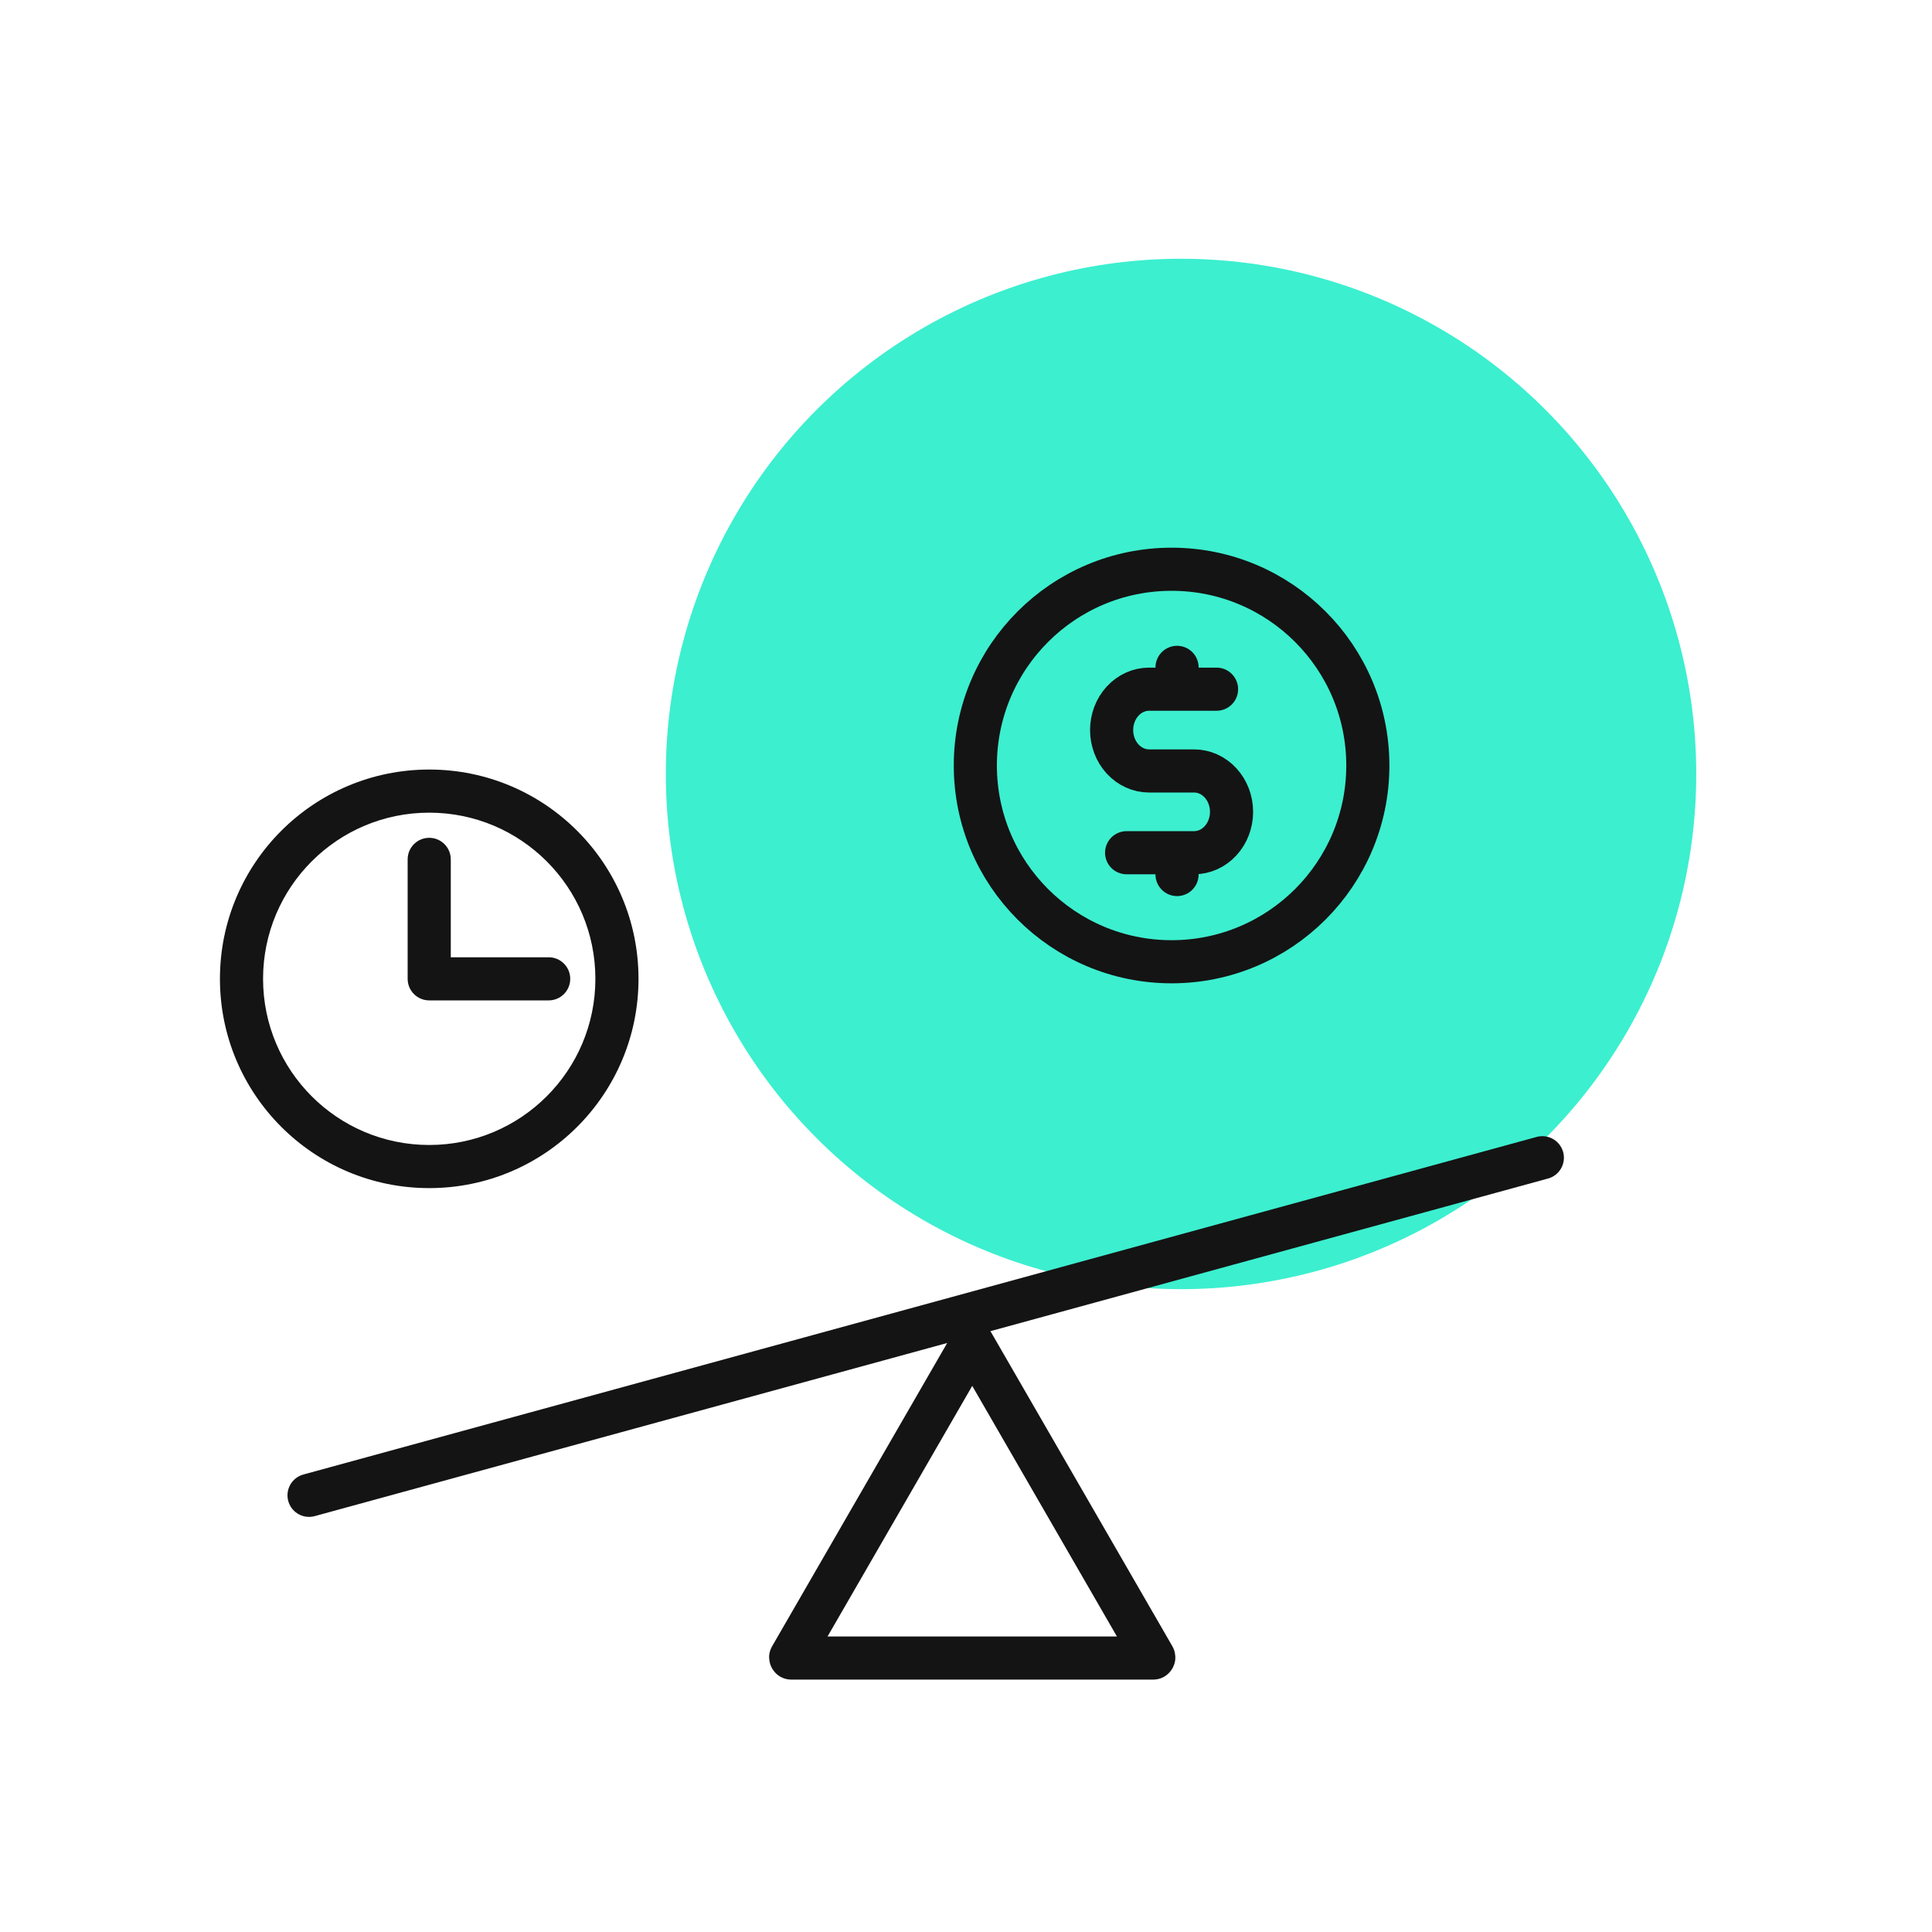 <svg xmlns="http://www.w3.org/2000/svg" width="112" height="112" viewBox="0 0 112 112" fill="none"><circle cx="68.466" cy="44.867" r="29.867" fill="#3CEFCF"></circle><path d="M68.235 38.688V39.953M68.235 49.433V50.697M65.311 49.433H69.222C69.798 49.433 70.351 49.184 70.758 48.739C71.166 48.295 71.394 47.692 71.394 47.063C71.394 46.435 71.166 45.832 70.758 45.387C70.351 44.943 69.798 44.693 69.222 44.693H66.615C66.038 44.693 65.486 44.443 65.078 43.999C64.671 43.554 64.442 42.951 64.442 42.323C64.442 41.694 64.671 41.091 65.078 40.647C65.486 40.202 66.038 39.953 66.615 39.953H70.525M79.295 44.377C79.295 50.66 74.201 55.754 67.918 55.754C61.635 55.754 56.541 50.66 56.541 44.377C56.541 38.094 61.635 33 67.918 33C74.201 33 79.295 38.094 79.295 44.377Z" stroke="#141414" stroke-width="2.5" stroke-linecap="round" stroke-linejoin="round"></path><path d="M17.916 86.685L89.411 67.115" stroke="#141414" stroke-width="2.5" stroke-linecap="round"></path><path d="M26.132 49.819C26.132 49.128 25.573 48.569 24.882 48.569C24.192 48.569 23.632 49.128 23.632 49.819H26.132ZM24.882 56.744H23.632C23.632 57.434 24.192 57.994 24.882 57.994V56.744ZM31.808 57.994C32.498 57.994 33.057 57.434 33.057 56.744C33.057 56.053 32.498 55.494 31.808 55.494V57.994ZM34.515 56.744C34.515 62.063 30.202 66.376 24.882 66.376V68.876C31.583 68.876 37.015 63.444 37.015 56.744H34.515ZM24.882 66.376C19.562 66.376 15.25 62.063 15.25 56.744H12.75C12.75 63.444 18.182 68.876 24.882 68.876V66.376ZM15.25 56.744C15.25 51.424 19.562 47.111 24.882 47.111V44.611C18.182 44.611 12.75 50.043 12.75 56.744H15.25ZM24.882 47.111C30.202 47.111 34.515 51.424 34.515 56.744H37.015C37.015 50.043 31.583 44.611 24.882 44.611V47.111ZM23.632 49.819V56.744H26.132V49.819H23.632ZM24.882 57.994H31.808V55.494H24.882V57.994Z" fill="#141414"></path><path d="M56.329 77.898C56.334 77.889 56.338 77.886 56.338 77.885C56.339 77.884 56.34 77.884 56.34 77.883C56.343 77.882 56.35 77.879 56.362 77.879C56.374 77.879 56.382 77.882 56.384 77.883C56.385 77.884 56.385 77.884 56.386 77.885C56.387 77.886 56.39 77.889 56.395 77.898L66.881 96.06C66.887 96.069 66.888 96.074 66.888 96.075C66.888 96.076 66.888 96.077 66.888 96.078C66.888 96.08 66.887 96.088 66.881 96.099C66.875 96.109 66.869 96.114 66.867 96.115C66.866 96.116 66.865 96.116 66.864 96.116C66.863 96.117 66.859 96.118 66.848 96.118H45.876C45.866 96.118 45.861 96.117 45.86 96.116C45.859 96.116 45.858 96.116 45.858 96.115C45.855 96.114 45.849 96.109 45.843 96.099C45.837 96.088 45.836 96.08 45.836 96.078C45.836 96.078 45.836 96.077 45.836 96.077C45.836 96.076 45.836 96.076 45.836 96.075C45.837 96.074 45.838 96.069 45.843 96.06L56.329 77.898Z" stroke="#141414" stroke-width="2.5" stroke-linejoin="round"></path></svg>